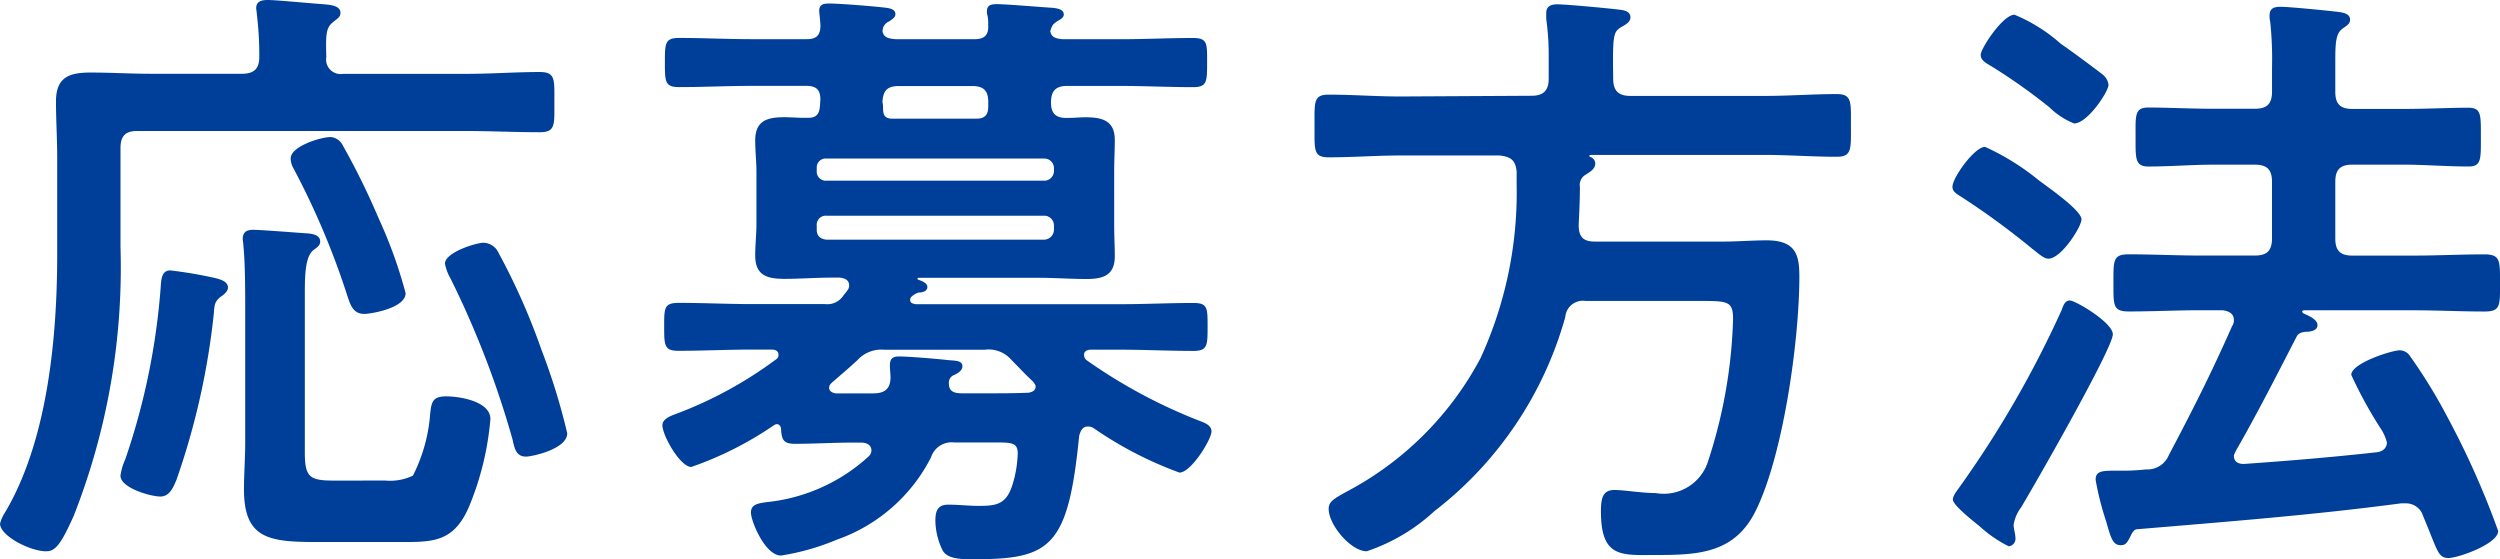 <svg xmlns="http://www.w3.org/2000/svg" width="93.564" height="20.93" viewBox="0 0 93.564 20.93">
  <path id="パス_10833" data-name="パス 10833" d="M-29.026-10.235c-.3,0-1.449.368-1.449.782a1.8,1.8,0,0,0,.207.552,34.722,34.722,0,0,1,2.323,6.026c.069.3.115.644.506.644.207,0,1.541-.276,1.541-.874a24.034,24.034,0,0,0-.966-3.128,24.554,24.554,0,0,0-1.61-3.634A.636.636,0,0,0-29.026-10.235Zm-2.921,1.886a17.325,17.325,0,0,0-1.012-2.806,27.073,27.073,0,0,0-1.334-2.714.554.554,0,0,0-.46-.322c-.368,0-1.495.345-1.495.8a.775.775,0,0,0,.115.391,29.19,29.19,0,0,1,2.024,4.807c.115.345.23.621.621.621C-33.3-7.567-31.947-7.774-31.947-8.349Zm-2.691,7.015c-.92,0-1.081-.138-1.081-1.081V-8.326c0-.736.023-1.4.322-1.633.115-.092.253-.161.253-.322,0-.23-.253-.276-.414-.3-.368-.023-1.794-.138-2.093-.138-.23,0-.391.069-.391.345,0,.069.023.161.023.23.069.736.069,1.633.069,2.369v5.037c0,.575-.046,1.15-.046,1.725,0,1.817.874,1.978,2.668,1.978h3.013c1.311,0,2.139.069,2.737-1.311a10.938,10.938,0,0,0,.805-3.289c0-.667-1.15-.851-1.656-.851s-.552.207-.6.667a6.082,6.082,0,0,1-.644,2.3,1.982,1.982,0,0,1-1.035.184ZM-40.756-9.2c-.276,0-.322.253-.345.46a25.693,25.693,0,0,1-1.334,6.6,2.351,2.351,0,0,0-.184.621c0,.46,1.127.782,1.495.782.345,0,.483-.345.6-.621a27.5,27.5,0,0,0,1.4-6.233c.023-.3.023-.437.253-.621.115-.069.276-.207.276-.345,0-.253-.345-.322-.529-.368A16.161,16.161,0,0,0-40.756-9.2Zm5.842-7.981c-.023-.805-.023-1.1.253-1.311.161-.138.276-.184.276-.345,0-.276-.391-.3-.6-.322-.368-.023-1.817-.161-2.116-.161-.23,0-.437.046-.437.3,0,.069.023.161.023.23a12.6,12.6,0,0,1,.092,1.61c0,.437-.207.621-.644.621h-3.4c-.759,0-1.518-.046-2.277-.046-.805,0-1.288.184-1.288,1.081,0,.713.046,1.4.046,2.116v3.588c0,3.082-.345,6.969-1.955,9.683a1.341,1.341,0,0,0-.184.414c0,.46,1.127,1.035,1.725,1.035.345,0,.552-.253,1.035-1.334a25.393,25.393,0,0,0,1.748-10.051v-3.7c0-.46.184-.644.621-.644h12.282c.943,0,1.863.046,2.783.046.6,0,.552-.276.552-1.127s.046-1.127-.552-1.127c-.874,0-1.817.069-2.783.069h-4.577A.54.54,0,0,1-34.914-17.181ZM-8.05-11.247a.363.363,0,0,1,.368.368v.161a.378.378,0,0,1-.368.368h-8.142c-.23-.023-.368-.138-.368-.368v-.161a.339.339,0,0,1,.368-.368Zm.368-1.679a.363.363,0,0,1-.368.368h-8.142a.339.339,0,0,1-.368-.368v-.115a.333.333,0,0,1,.368-.345H-8.05a.358.358,0,0,1,.368.345ZM-10.741-16.1c.414,0,.6.161.6.6v.161c0,.3-.115.46-.437.46h-3.2c-.253-.023-.3-.161-.3-.391a.863.863,0,0,0-.023-.23c.023-.437.184-.6.621-.6ZM-8.625-4.623c-.529.023-1.035.023-1.564.023h-.92c-.276,0-.506-.046-.506-.368a.307.307,0,0,1,.207-.322c.138-.069.3-.161.3-.322,0-.207-.23-.207-.529-.23-.391-.046-1.5-.138-1.84-.138-.276,0-.345.115-.345.345,0,.161.023.3.023.437,0,.46-.253.6-.644.6h-1.4c-.184-.023-.253-.115-.253-.207s.046-.138.115-.207c.322-.276.644-.552.943-.828a1.212,1.212,0,0,1,1.012-.391h3.749a1.126,1.126,0,0,1,1.012.391c.276.276.529.552.805.805.046.069.092.115.092.184C-8.372-4.692-8.51-4.646-8.625-4.623ZM-14.6-2.254A6.641,6.641,0,0,1-18.423-.529c-.3.046-.6.069-.6.391s.529,1.61,1.127,1.61A8.958,8.958,0,0,0-15.8.874a6.278,6.278,0,0,0,3.519-3.082.809.809,0,0,1,.874-.552h1.38c.736,0,.989-.023.989.414a4.354,4.354,0,0,1-.207,1.2c-.23.69-.575.759-1.242.759-.391,0-.759-.046-1.15-.046-.414,0-.483.253-.483.621a2.611,2.611,0,0,0,.276,1.1c.184.322.713.322,1.173.322,2.875,0,3.519-.46,3.933-4.623.046-.161.115-.345.322-.345a.389.389,0,0,1,.23.069,14.147,14.147,0,0,0,3.2,1.656c.437,0,1.2-1.242,1.2-1.541,0-.23-.253-.322-.437-.391A19.762,19.762,0,0,1-6.463-5.842a.25.25,0,0,1-.092-.207c0-.138.138-.184.253-.184h1.081c.92,0,1.84.046,2.76.046.529,0,.529-.207.529-.92,0-.69,0-.874-.529-.874-.92,0-1.84.046-2.76.046h-7.636c-.115-.023-.207-.046-.207-.161a.176.176,0,0,1,.046-.115.673.673,0,0,1,.276-.161c.138,0,.322-.046.322-.207s-.23-.23-.345-.276c-.046-.023-.023-.069.023-.069H-8.28c.621,0,1.219.046,1.817.046.621,0,1.058-.138,1.058-.851,0-.368-.023-.736-.023-1.2V-12.88c0-.437.023-.828.023-1.2,0-.736-.483-.851-1.1-.851-.207,0-.414.023-.621.023-.437.023-.667-.115-.667-.575,0-.437.184-.621.6-.621h2c.9,0,1.817.046,2.714.046.529,0,.529-.207.529-.92s.023-.92-.529-.92c-.9,0-1.817.046-2.714.046H-7.36c-.207-.023-.414-.046-.46-.3a.959.959,0,0,1,.046-.138l.023-.046c.046-.092.092-.115.184-.184.115-.069.253-.138.253-.253,0-.207-.253-.23-.391-.253-.437-.023-1.725-.138-2.116-.138-.184,0-.368.023-.368.253a.448.448,0,0,0,.023.184,1.741,1.741,0,0,1,.023.345c.023.368-.138.529-.506.529h-2.967c-.23-.023-.437-.046-.483-.3,0-.069.023-.092.023-.138l.023-.046a.406.406,0,0,1,.207-.184c.161-.115.23-.161.23-.276,0-.23-.368-.23-.529-.253-.437-.046-1.564-.138-1.955-.138-.184,0-.368.023-.368.276,0,.046.046.437.046.552,0,.368-.161.506-.506.506H-19c-.9,0-1.794-.046-2.714-.046-.529,0-.529.207-.529.92s0,.92.529.92c.92,0,1.817-.046,2.714-.046h2.047c.368,0,.529.138.529.506-.023.368,0,.69-.46.69H-17c-.276,0-.529-.023-.782-.023-.644,0-1.081.138-1.081.874,0,.391.046.782.046,1.173v1.955c0,.391-.046.782-.046,1.173,0,.759.46.874,1.1.874.6,0,1.173-.046,1.771-.046h.3c.161.023.345.069.345.3a.306.306,0,0,1-.069.184c-.046.069-.115.138-.161.207a.713.713,0,0,1-.667.3h-2.714c-.92,0-1.84-.046-2.76-.046-.552,0-.552.184-.552.874,0,.713,0,.92.529.92.92,0,1.84-.046,2.783-.046h.736c.092,0,.23.046.23.184a.187.187,0,0,1-.092.184,15.256,15.256,0,0,1-3.7,2.024c-.184.069-.552.184-.552.437,0,.391.667,1.564,1.081,1.564A12.985,12.985,0,0,0-18.17-3.4c.046-.023.069-.046.115-.046.115,0,.161.115.161.207.023.368.092.529.506.529.736,0,1.472-.046,2.208-.046h.276c.184,0,.391.069.391.3A.343.343,0,0,1-14.6-2.254ZM5.29-15.709c-.9,0-1.794-.069-2.691-.069-.575,0-.529.276-.529,1.173s-.046,1.173.529,1.173c.9,0,1.794-.069,2.691-.069h3.7c.414.046.6.161.644.6v.46A14.872,14.872,0,0,1,8.28-5.911,12,12,0,0,1,3.358-.966c-.552.3-.759.414-.759.69,0,.6.828,1.587,1.426,1.587a7.01,7.01,0,0,0,2.53-1.5,13.872,13.872,0,0,0,4.9-7.268.66.66,0,0,1,.759-.6h4.232c1.1,0,1.288,0,1.288.69a18.677,18.677,0,0,1-.966,5.4,1.74,1.74,0,0,1-1.932,1.1c-.529,0-1.173-.115-1.541-.115-.437,0-.506.3-.506.8,0,1.771.782,1.633,2.093,1.633,1.564,0,2.921-.069,3.7-1.656,1.035-2.093,1.633-6.394,1.633-8.763,0-.782-.115-1.357-1.219-1.357-.552,0-1.081.046-1.61.046h-4.83c-.437,0-.6-.184-.6-.621.023-.483.046-.966.046-1.426a.441.441,0,0,1,.184-.437c.184-.115.391-.23.391-.437a.269.269,0,0,0-.207-.253c-.023-.023-.023-.046.023-.069h6.509c.92,0,1.817.069,2.714.069.575,0,.529-.3.529-1.173s.046-1.173-.529-1.173c-.9,0-1.794.069-2.714.069H13.892c-.46,0-.644-.207-.644-.644-.023-1.633,0-1.748.3-1.932.161-.092.345-.184.345-.368,0-.276-.368-.276-.552-.3-.391-.046-1.863-.184-2.185-.184-.23,0-.414.069-.414.322v.23a9.689,9.689,0,0,1,.092,1.426v.8c0,.437-.184.644-.644.644Zm26.657,8.9c0-.437-1.4-1.265-1.61-1.265-.161,0-.23.138-.3.345a39.017,39.017,0,0,1-3.8,6.6c-.092.138-.276.345-.276.506,0,.207.759.805.989.989a4.737,4.737,0,0,0,1.1.759.281.281,0,0,0,.253-.3c0-.161-.069-.345-.069-.506a1.446,1.446,0,0,1,.276-.644C28.98-1.1,31.947-6.279,31.947-6.808Zm-.161-9.338a.583.583,0,0,0-.23-.391c-.322-.253-1.2-.9-1.564-1.15a6.128,6.128,0,0,0-1.725-1.081c-.437,0-1.265,1.265-1.265,1.5,0,.207.184.3.414.437A21.58,21.58,0,0,1,29.578-15.3a2.785,2.785,0,0,0,.92.6C31-14.7,31.786-15.893,31.786-16.146Zm-1.012,5.037c0-.345-1.311-1.242-1.61-1.472a9.132,9.132,0,0,0-2-1.242c-.391,0-1.219,1.15-1.219,1.495,0,.207.184.276.46.46a28.636,28.636,0,0,1,2.53,1.863c.161.115.414.368.6.368C30.015-9.637,30.774-10.833,30.774-11.109Zm11.04,8.717c-1.656.184-3.312.322-4.968.437-.184,0-.368-.069-.368-.3,0-.069.046-.115.069-.184.805-1.4,1.541-2.852,2.277-4.278.069-.138.184-.161.322-.184.161,0,.46-.023.46-.253,0-.207-.322-.345-.529-.437-.023-.023-.046-.046-.046-.069s.046-.046.069-.046h4.071c.9,0,1.794.046,2.691.046.6,0,.575-.23.575-1.058S46.46-9.8,45.862-9.8c-.9,0-1.794.046-2.691.046H40.917c-.46,0-.644-.184-.644-.644v-2.116c0-.46.184-.644.644-.644H42.8c.828,0,1.633.069,2.461.069.483,0,.46-.276.46-1.1,0-.851.023-1.1-.483-1.1-.644,0-1.587.046-2.438.046H40.917c-.46,0-.644-.184-.644-.644v-1.15c0-.69.023-1.012.253-1.2.161-.115.3-.184.3-.345,0-.253-.322-.276-.506-.3-.391-.046-1.771-.184-2.093-.184-.23,0-.414.046-.414.322a.782.782,0,0,0,.023.23,13.123,13.123,0,0,1,.069,1.7v.92c0,.46-.184.644-.644.644H35.719c-.851,0-1.771-.046-2.438-.046-.529,0-.483.3-.483,1.127,0,.782-.023,1.081.483,1.081.805,0,1.633-.069,2.438-.069H37.26c.46,0,.644.184.644.644V-10.4c0,.46-.184.644-.644.644H35.236c-.9,0-1.794-.046-2.691-.046-.6,0-.575.23-.575,1.081,0,.828-.023,1.058.575,1.058.9,0,1.794-.046,2.691-.046h.805c.23.023.437.115.437.368a.389.389,0,0,1-.069.23c-.782,1.771-1.472,3.128-2.369,4.83a.864.864,0,0,1-.851.529,7.794,7.794,0,0,1-1.035.046c-.6,0-.851,0-.851.345A10.824,10.824,0,0,0,31.694.184c.184.644.253.9.552.9.207,0,.253-.138.345-.3.115-.253.184-.3.3-.3,3.289-.276,6.555-.529,9.844-.966h.161A.67.67,0,0,1,43.562,0c.115.276.23.552.3.736.253.621.322.828.644.828.368,0,1.863-.529,1.863-1.012a31.447,31.447,0,0,0-1.932-4.324A19.573,19.573,0,0,0,43.079-5.98a.474.474,0,0,0-.391-.23c-.3,0-1.817.483-1.817.92a15.957,15.957,0,0,0,1.081,1.978,1.713,1.713,0,0,1,.253.552C42.2-2.53,42.021-2.415,41.814-2.392Z" transform="translate(47.127 19.32)" fill="#003f99"/>
</svg>
